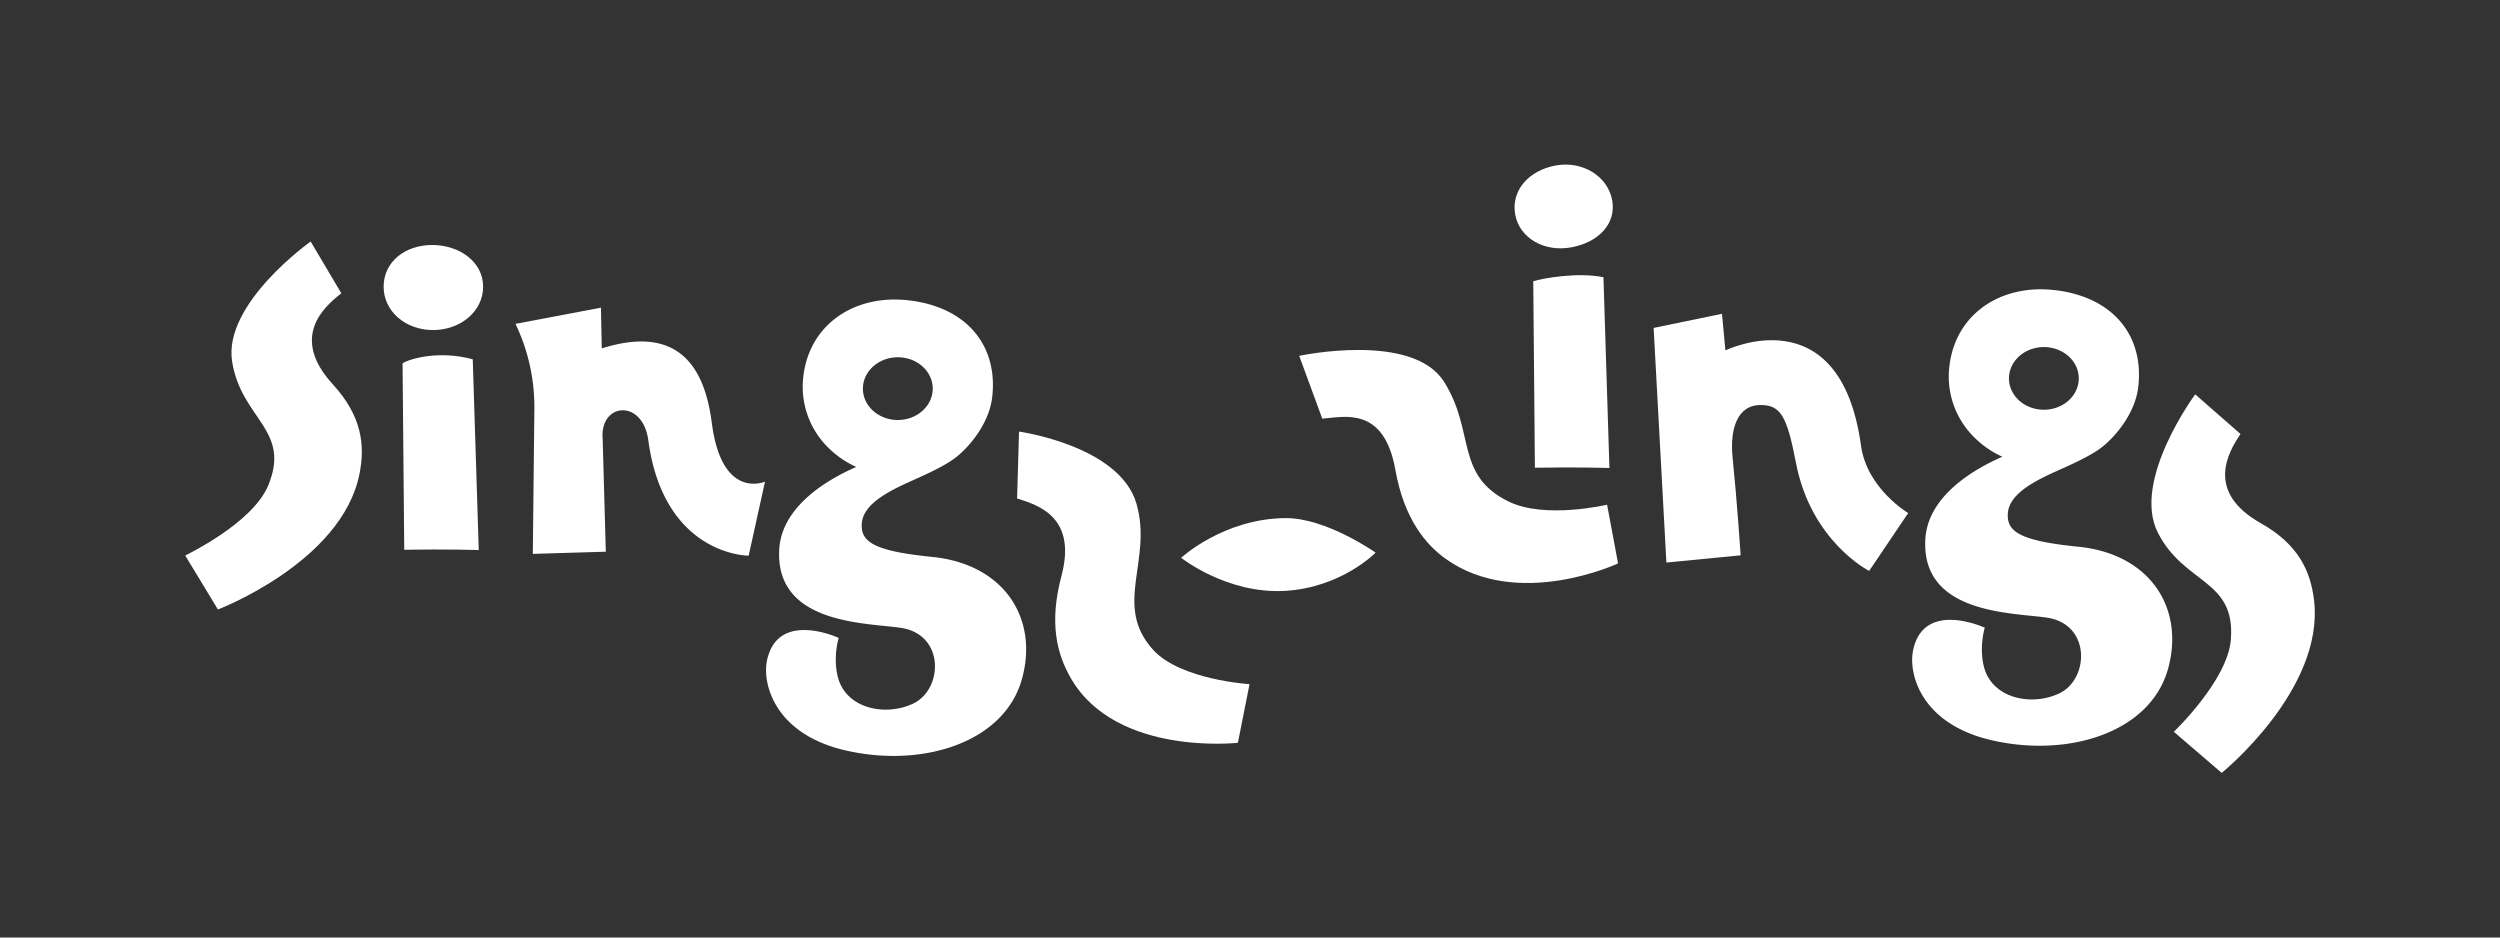 <?xml version="1.0" encoding="UTF-8"?> <svg xmlns="http://www.w3.org/2000/svg" id="Слой_1" data-name="Слой 1" viewBox="0 0 2000 750"><rect x="0" y="0" width="2000" height="750" fill="#333333" stroke="none"/><defs><style>.cls-1{fill:#fff;}</style></defs><path class="cls-1" d="M1662.58,437.37c-47.11-4.7-57-12.25-56.33-26.21.61-13.65,15.56-23.2,32.63-31.34,10.25-4.89,31.61-13.43,42.68-22.11s26.51-27.15,29-47.84-2.57-38.82-14.09-52.44-29.51-22.72-52.93-25.37c-21.5-2.43-41.26,2.34-56.25,12.9s-25.24,26.9-27.72,47.6a68.18,68.18,0,0,0,16.31,53.56,76.18,76.18,0,0,0,26,19.27c-22.24,9.7-59.73,31.16-61.62,66.16-3.25,60.11,70.17,58.43,97.53,62.61,35.07,5.35,33.61,49.19,9.62,60.55-22.49,10.65-54.19,3.92-60.37-21.72-3.84-15.93.77-30.83.77-30.83s-48.85-22.69-57.35,18.14c-3.79,18.2,5.87,58.17,61.47,71.54,61.59,14.8,128-5.29,142.43-56.53C1747.93,487,1720.49,443.15,1662.58,437.37ZM1635.1,277.66c15.42,0,27.92,11.22,27.92,25.06s-12.5,25.07-27.92,25.07-27.93-11.23-27.93-25.07S1619.67,277.66,1635.1,277.66Z"></path><path class="cls-1" d="M745.75,445.53c-47.12-4.7-57-12.25-56.34-26.21C690,405.67,705,396.12,722.05,388c10.24-4.89,31.6-13.43,42.67-22.11s26.51-27.15,29-47.84-2.57-38.82-14.09-52.44-29.51-22.72-52.93-25.37c-21.5-2.43-41.26,2.34-56.25,12.9s-25.24,26.9-27.72,47.6A68.18,68.18,0,0,0,659,354.28a76.18,76.18,0,0,0,26,19.27c-22.24,9.7-59.73,31.16-61.62,66.16-3.25,60.11,70.17,58.43,97.53,62.61,35.07,5.35,33.61,49.19,9.62,60.55-22.49,10.65-54.19,3.92-60.37-21.72-3.84-15.93.77-30.83.77-30.83s-48.85-22.69-57.35,18.14c-3.79,18.2,5.87,58.17,61.48,71.54,61.58,14.8,128-5.29,142.42-56.53C831.09,495.13,803.65,451.31,745.75,445.53ZM718.26,285.82c15.42,0,27.92,11.22,27.92,25.06S733.68,336,718.26,336s-27.93-11.23-27.93-25.07S702.84,285.82,718.26,285.82Z"></path><path class="cls-1" d="M248.53,193.22s-70,49.56-62.86,95.84,47.76,54.62,28.73,99.67c-12.76,30.22-66.24,55.66-66.24,55.66l26.17,43.19s99-37.68,113.22-108.25c4.62-22.95,2.09-46.31-21.23-71.78-34.52-37.7-7.4-61.89,6.74-72.91Z"></path><path class="cls-1" d="M1756.18,315.49s-51.11,68.92-29.88,110.66,62.4,37,58.36,85.76c-2.72,32.69-45.61,73.52-45.61,73.52l38.31,32.89s82.35-66.64,73.87-138.13c-2.76-23.25-12.44-44.65-42.53-61.59-44.55-25.07-26.32-56.51-16.31-71.39Z"></path><path class="cls-1" d="M999.62,547.34s-55.33-3.44-77.11-27.47c-32.48-35.82-.11-71.51-13.36-117-13.52-46.42-93.93-57.61-93.93-57.61l-1.54,53.52c16.72,5.27,48.06,14.66,35.49,61.95-9.93,37.32-3.92,62.47,7.94,82.58,36.46,61.84,133.21,50.92,133.21,50.92Z"></path><path class="cls-1" d="M1285.67,403.76s-49.52,11.73-78.68-2.48c-43.46-21.19-26.47-56-51.85-96s-115.78-20.61-115.78-20.61l18.47,50.26c17.48-1.32,49.35-10.36,58.5,41.08,7.06,39.65,24.72,60.06,40.42,71.21,57.78,41,137.7,3.51,137.7,3.51Z"></path><path class="cls-1" d="M322.05,290.64c5.19-3.43,28.76-10.65,56.15-3.21L383,440.06s-25-.86-59.61-.25Z"></path><path class="cls-1" d="M386.5,229.36c0,19.73-18.11,34.68-40.1,34.68s-39.5-15-39.5-34.68S323.77,196,345.75,196,386.5,209.63,386.5,229.36Z"></path><path class="cls-1" d="M1226.61,225c7.17-2.31,35.62-7.48,56.15-3.21l4.78,152.62s-25-.85-59.62-.24Z"></path><path class="cls-1" d="M1289.71,160c3.53,19-10.92,33.83-32.54,37.85s-41.52-7.19-45-26.2,10.62-35.23,32.23-39.24S1286.18,141,1289.71,160Z"></path><path class="cls-1" d="M412.4,259.08h0a154,154,0,0,1,15.1,68.14L426.26,443.1l58.39-1.74-2.53-90.55c-2.21-28.79,32-31.81,36.49,1.22,12.48,92.76,80.32,92.52,80.32,92.52L612,385.31s-34.54,15.3-42.54-46.9c-5-38.66-22.28-80.5-88.05-59.67l-.65-32.61Z"></path><path class="cls-1" d="M1100.49,442.1s-27.31,28.13-72.82,30.61c-46.3,2.53-82.75-26.48-82.75-26.48s33.93-31.44,83.63-31.74C1061,414.29,1100.49,442.1,1100.49,442.1Z"></path><path class="cls-1" d="M1322.9,262.33l54.69-11.3,2.73,29.28s91.81-44.9,108.47,76.13c4.75,34.53,37.76,54,37.76,54l-31.22,46.28s-46.44-23.35-58.55-86.42c-7.29-37.93-12.35-46.69-29.31-46.27-16,.4-24,16.5-21.37,42.21,3.73,36.71,6.41,78,6.41,78l-59.4,5.79Z"></path></svg> 